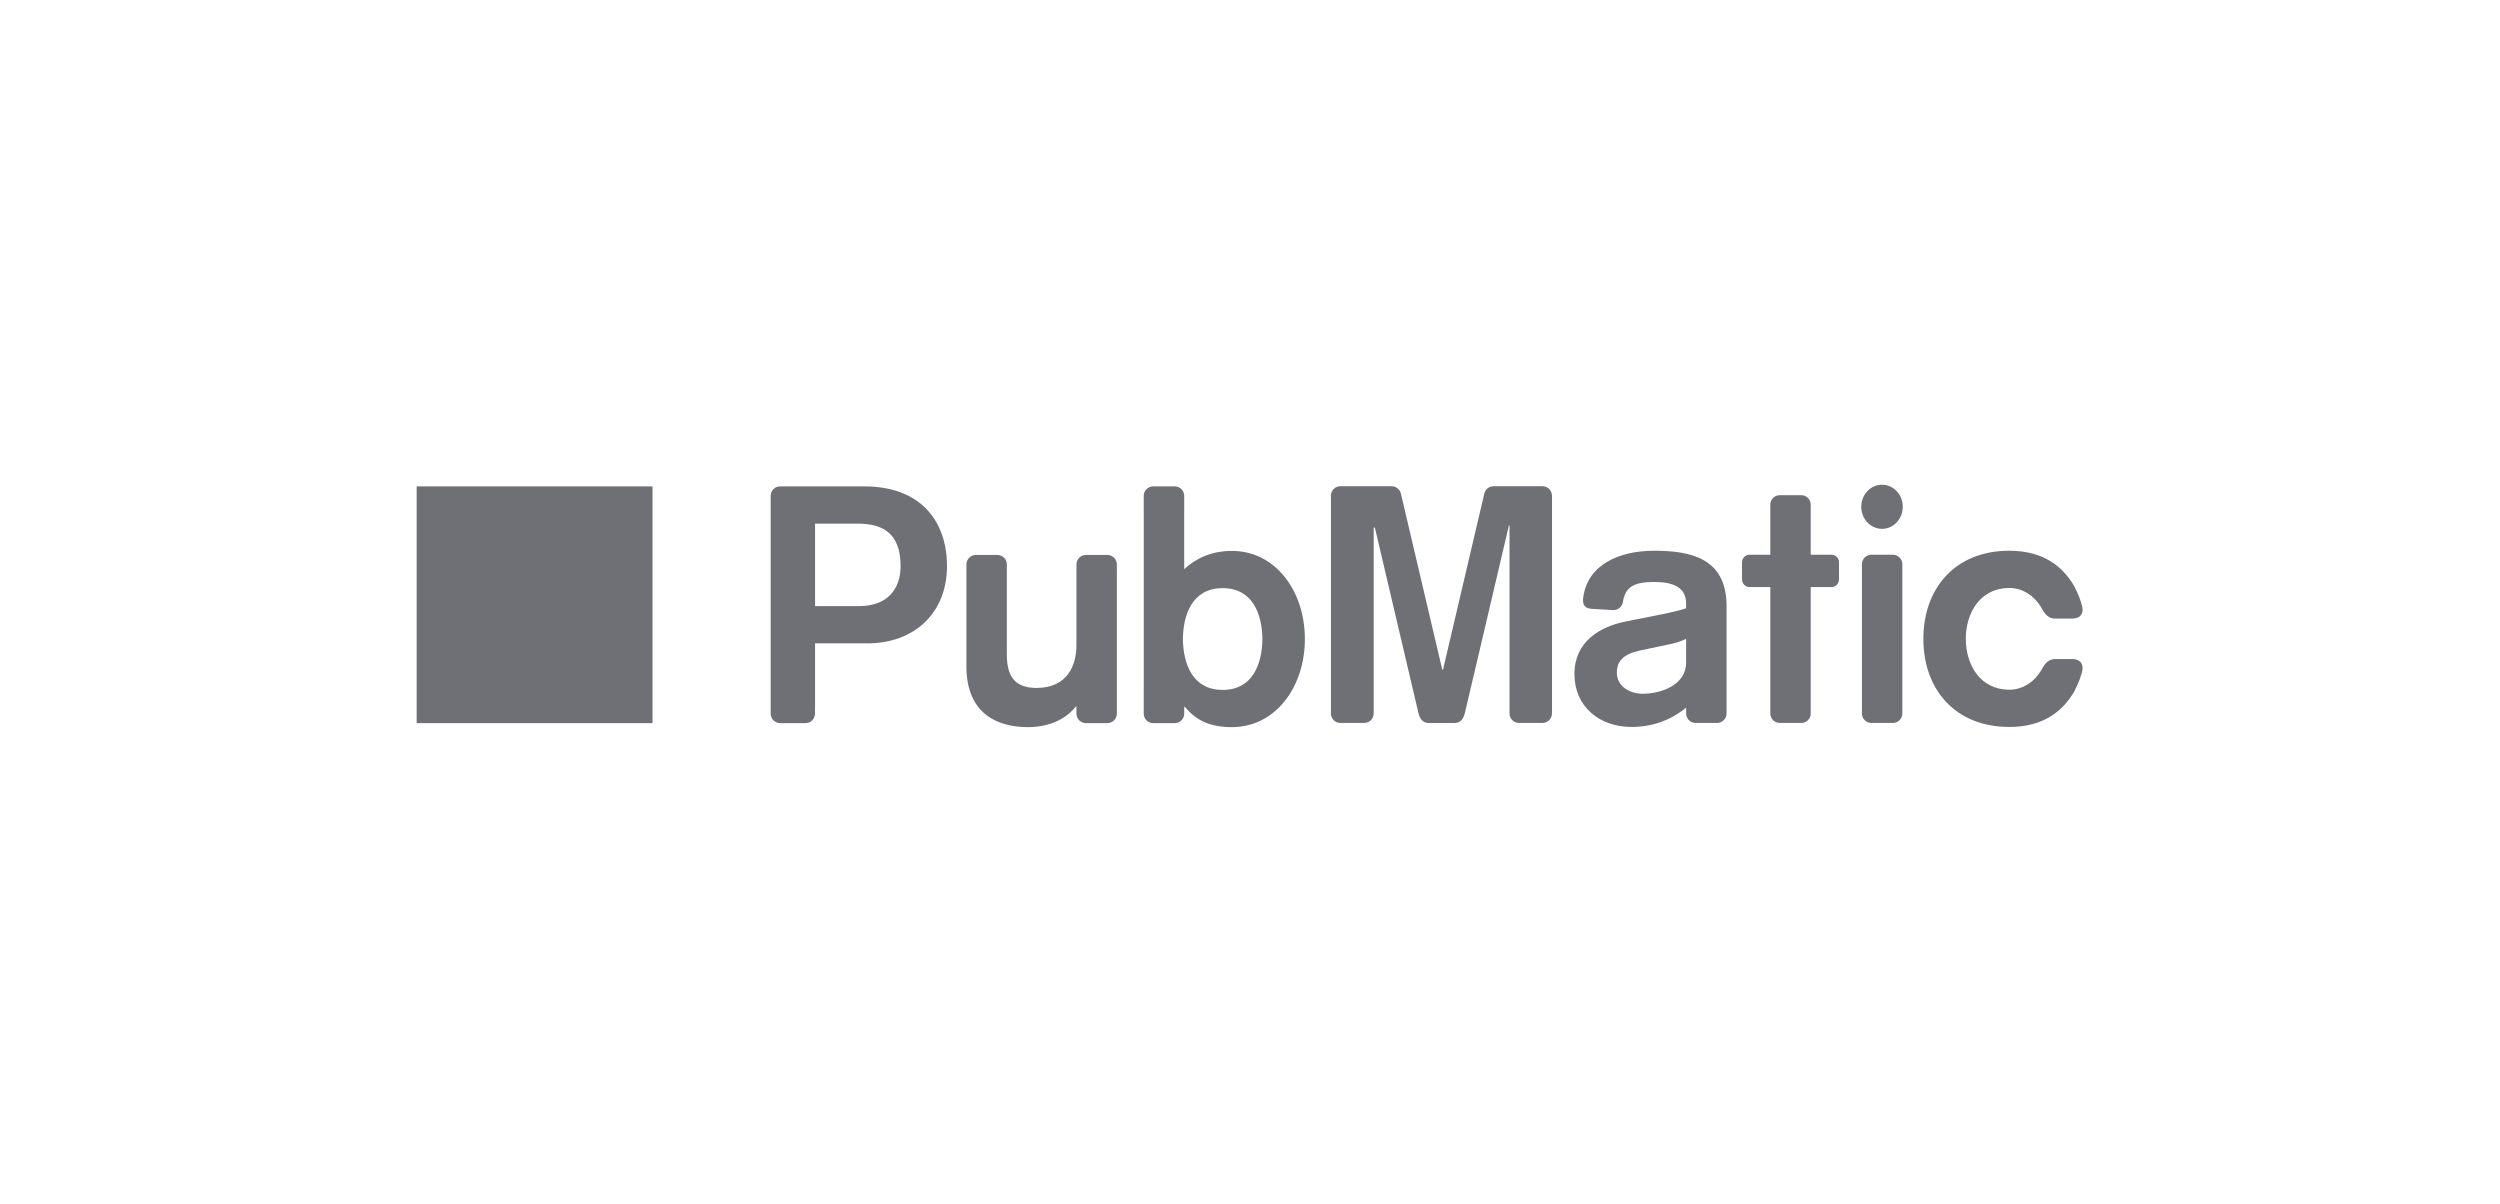 <svg width="270" height="130" viewBox="0 0 270 130" fill="none" xmlns="http://www.w3.org/2000/svg">
<g clip-path="url(#clip0_79_2467)">
<path fill-rule="evenodd" clip-rule="evenodd" d="M132.046 74.51C128.753 74.51 127.787 71.636 127.751 69.014C127.787 66.393 128.753 63.519 132.046 63.519C135.339 63.519 136.306 66.393 136.341 69.014C136.306 71.636 135.339 74.51 132.046 74.51ZM133.048 59.498C130.899 59.498 129.218 60.251 127.893 61.471V55.311H127.895V53.551C127.895 52.986 127.435 52.528 126.87 52.528H124.547C123.981 52.528 123.523 52.986 123.523 53.551V55.311H123.527V74.189H123.523V77.071C123.523 77.638 123.981 78.098 124.547 78.098H126.87C127.435 78.098 127.895 77.638 127.895 77.071V76.339H127.966C129.038 77.633 130.436 78.53 133.048 78.53C137.702 78.53 140.926 74.257 140.926 69.014C140.926 63.77 137.702 59.498 133.048 59.498ZM120.622 61.802H120.62V60.96C120.62 60.395 120.163 59.936 119.6 59.936H117.279C116.716 59.936 116.257 60.395 116.257 60.96V61.802H116.254V69.695C116.254 71.888 115.253 74.295 111.961 74.295C109.753 74.295 108.751 73.227 108.739 70.745V60.96C108.739 60.395 108.281 59.936 107.716 59.936H105.398C104.833 59.936 104.374 60.395 104.374 60.96V61.366H104.372V71.959C104.372 77.239 107.915 78.53 110.994 78.53C113.462 78.53 115.217 77.559 116.183 76.303H116.254V77.025H116.257V77.071C116.257 77.638 116.716 78.098 117.279 78.098H119.6C120.163 78.098 120.62 77.638 120.62 77.071V77.025H120.622V61.802ZM92.788 65.459H88.028V56.553H92.61C95.367 56.553 97.263 57.595 97.263 61.148C97.263 63.662 95.797 65.459 92.788 65.459ZM93.361 52.531H86.997H84.591H84.254C83.69 52.531 83.233 52.988 83.233 53.556V53.88V76.507V77.071C83.233 77.638 83.69 78.098 84.254 78.098H86.997C87.562 78.098 88.019 77.638 88.019 77.071V76.507H88.028V69.483H93.684C98.732 69.483 102.275 66.213 102.275 61.148C102.275 56.193 99.34 52.531 93.361 52.531Z" fill="#32323C" fill-opacity="0.7"/>
<path fill-rule="evenodd" clip-rule="evenodd" d="M182.1 68.995C181.528 69.282 180.813 69.498 180.025 69.64L177.625 70.146C175.979 70.467 174.619 70.935 174.619 72.657C174.619 74.024 175.87 74.923 177.446 74.923C179.487 74.923 182.1 73.916 182.1 71.582V68.995ZM186.468 74.835L186.467 74.837V77.052C186.467 77.62 186.009 78.079 185.445 78.079H184.395L184.392 78.082L184.391 78.079H183.126C182.56 78.079 182.102 77.62 182.102 77.052V76.443C182.102 76.439 182.1 76.435 182.1 76.429C180.418 77.794 178.45 78.511 176.193 78.511C172.757 78.511 170.038 76.321 170.038 72.801C170.038 69.246 172.865 67.666 175.549 67.126L177.374 66.768C178.951 66.445 180.991 66.086 182.1 65.69V65.151C182.1 63.357 180.562 62.854 178.665 62.854C176.439 62.854 175.496 63.388 175.262 65.098L175.256 65.109C175.215 65.275 175.133 65.423 175.022 65.547L175.009 65.571H174.999C174.8 65.78 174.516 65.906 174.207 65.888L171.898 65.753C171.09 65.699 170.945 65.266 170.969 64.717L170.967 64.707C170.967 64.7 170.969 64.694 170.97 64.686V64.68L170.971 64.68C171.374 60.942 174.923 59.479 178.665 59.479C182.566 59.479 186.468 60.269 186.468 65.44V74.835ZM223.799 71.178H221.959C221.264 71.178 220.874 71.618 220.513 72.276L220.47 72.365C219.72 73.641 218.449 74.49 217.01 74.49C213.882 74.49 212.307 71.831 212.307 68.995C212.307 66.159 213.882 63.5 217.01 63.5C218.449 63.5 219.72 64.349 220.47 65.626L220.513 65.713C220.874 66.373 221.264 66.811 221.959 66.811H223.799C224.68 66.811 225.047 66.254 224.884 65.526L224.876 65.492C224.69 64.767 224.429 64.102 224.104 63.495L224.056 63.377C222.819 61.206 220.713 59.479 217.01 59.479C211.125 59.479 207.723 63.572 207.723 68.995C207.723 74.418 211.125 78.511 217.01 78.511C220.713 78.511 222.819 76.786 224.056 74.613L224.104 74.497C224.429 73.888 224.69 73.221 224.876 72.499L224.884 72.465C225.047 71.737 224.68 71.178 223.799 71.178ZM205.501 54.733C205.501 53.417 204.499 52.349 203.259 52.349C202.022 52.349 201.017 53.417 201.017 54.733C201.017 56.05 202.022 57.117 203.259 57.117C204.499 57.117 205.501 56.05 205.501 54.733ZM205.452 60.938C205.452 60.371 204.993 59.911 204.428 59.911H202.11C201.545 59.911 201.088 60.371 201.088 60.938V77.052C201.088 77.62 201.545 78.079 202.11 78.079H204.428C204.993 78.079 205.452 77.62 205.452 77.052V60.938ZM197.787 59.908H195.558V54.507C195.558 53.939 195.101 53.48 194.538 53.48H192.217C191.65 53.48 191.195 53.939 191.195 54.507V59.908H188.959C188.506 59.908 188.136 60.277 188.136 60.731V62.58C188.136 63.037 188.506 63.404 188.959 63.404H191.195V77.052C191.195 77.62 191.65 78.079 192.217 78.079H194.538C195.101 78.079 195.558 77.62 195.558 77.052V63.404H197.787C198.245 63.404 198.613 63.037 198.613 62.58V60.731C198.613 60.277 198.245 59.908 197.787 59.908ZM167.618 76.789H167.61V77.052C167.61 77.619 167.154 78.079 166.588 78.079H164.052C163.487 78.079 163.029 77.619 163.029 77.052V56.982L163.037 56.983V56.748H162.964L160.895 65.554H160.899L159.151 72.981L158.223 76.927L158.22 76.931L158.192 77.052C158.061 77.608 157.733 78.062 157.183 78.076L157.177 78.082H154.22V78.076C153.674 78.059 153.33 77.606 153.202 77.052L153.194 77.02L148.485 56.972L148.359 56.981V76.805H148.358V77.052C148.358 77.619 147.899 78.079 147.336 78.079H144.761C144.195 78.079 143.739 77.619 143.739 77.052V53.537C143.739 53.535 143.739 53.532 143.739 53.531V53.495L143.743 53.492C143.766 52.945 144.21 52.512 144.761 52.512H144.775H150.301H150.335V52.515C150.784 52.53 151.155 52.832 151.277 53.246H151.281L151.295 53.305C151.298 53.318 151.301 53.33 151.304 53.343L155.768 72.336H155.842L160.297 53.346C160.384 52.884 160.78 52.536 161.26 52.517V52.512H161.301H166.525H166.588C167.148 52.512 167.599 52.959 167.609 53.518L167.618 53.526V76.789Z" fill="#32323C" fill-opacity="0.7"/>
<path fill-rule="evenodd" clip-rule="evenodd" d="M44.987 78.098H70.471V52.528H44.987V78.098Z" fill="#32323C" fill-opacity="0.7"/>
</g>
<defs>
<clipPath id="clip0_79_2467">
<rect width="180" height="26.717" fill="white" transform="translate(45 52)"/>
</clipPath>
</defs>
</svg>
